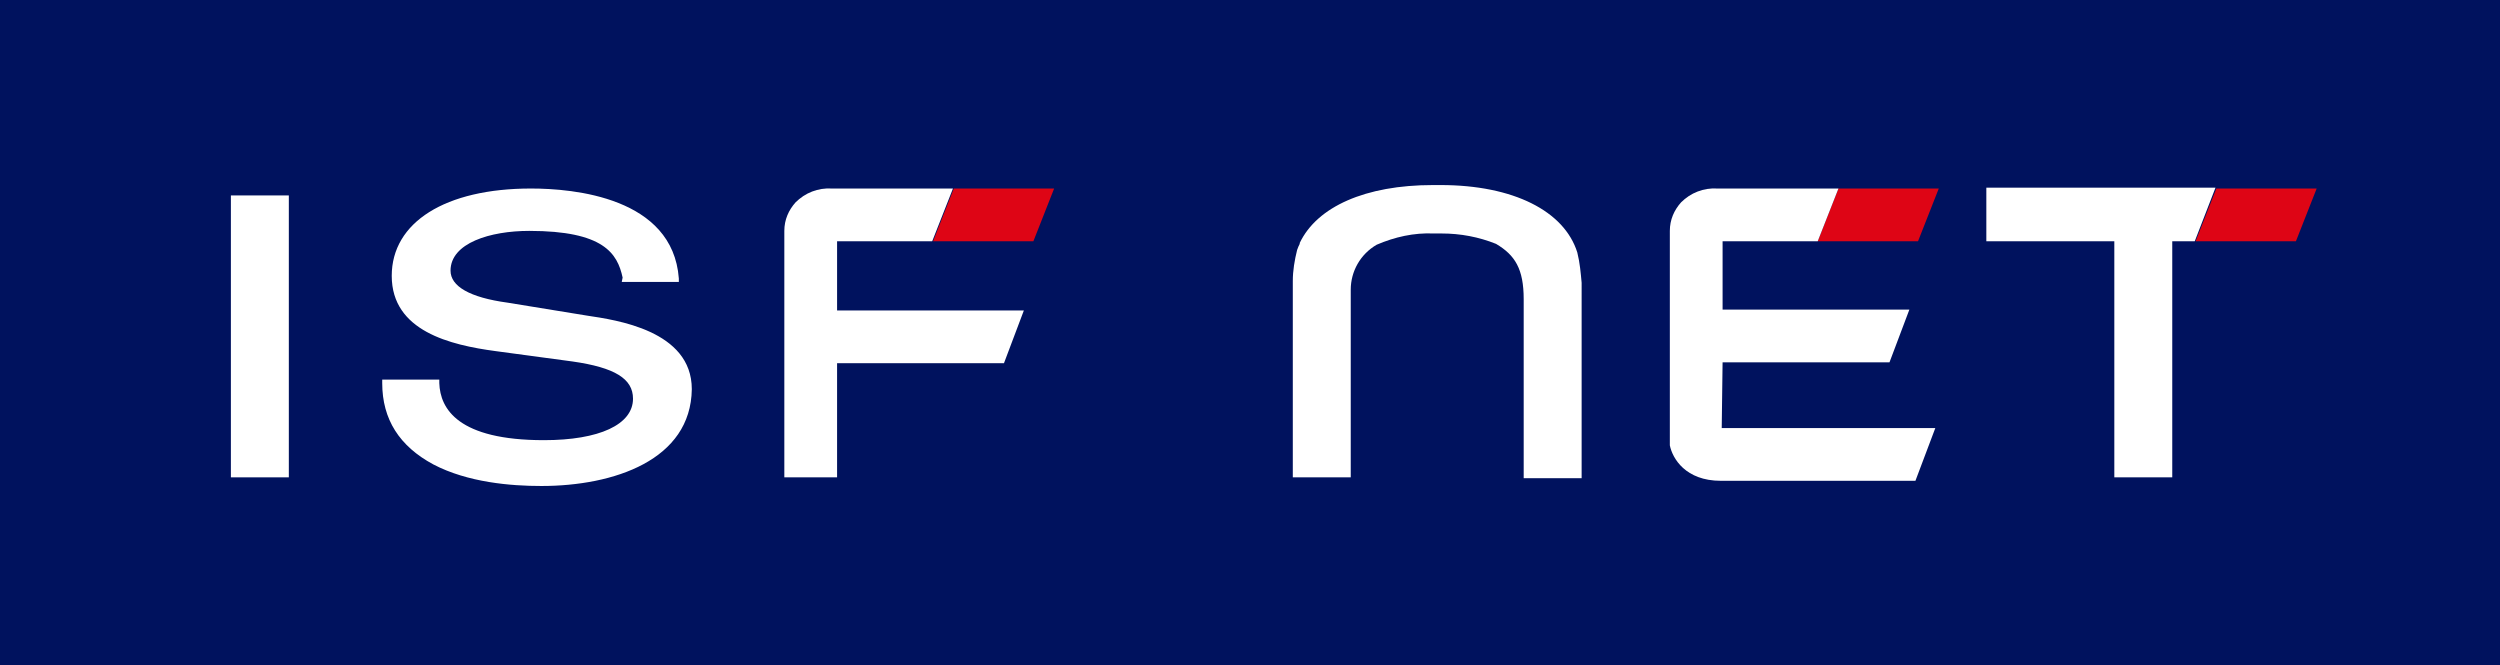 <?xml version="1.0" encoding="utf-8"?>
<!-- Generator: Adobe Illustrator 25.2.1, SVG Export Plug-In . SVG Version: 6.00 Build 0)  -->
<svg version="1.1" id="レイヤー_1" xmlns="http://www.w3.org/2000/svg" xmlns:xlink="http://www.w3.org/1999/xlink" x="0px"
	 y="0px" viewBox="0 0 289.1 76.9" style="enable-background:new 0 0 289.1 76.9;" xml:space="preserve">
<style type="text/css">
	.st0{fill:#00125E;}
	.st1{fill:#FFFFFF;}
	.st2{fill:#DE0515;}
</style>
<rect class="st0" width="289.1" height="76.9"/>
<path class="st1" d="M62.6,56.2c-3.5,0-8.5-0.4-12.5-2.5c-3.9-2.1-5.9-5.2-5.9-9.4v-0.4h6.6l0,0.4c0.1,3,2.2,6.6,12.1,6.6
	c6.4,0,10.3-1.8,10.3-4.8c0-2.3-2.1-3.6-7-4.3l-8.9-1.2c-5.2-0.7-12-2.3-12-8.7c0-6.2,6.2-10.1,16.1-10.1c4.9,0,16.4,1,17.1,10.4
	l0,0.4h-6.6L72,32.1c-0.6-2.8-2.2-5.4-10.8-5.4c-4.5,0-9.1,1.4-9.1,4.6c0,1.8,2.2,3.1,6.6,3.7l9.2,1.5c3.3,0.5,12.1,1.7,12.1,8.5
	C79.9,53.2,71,56.2,62.6,56.2z"/>
<path class="st1" d="M33.4,55.2h-6.7V22.6h6.7V55.2z"/>
<path class="st2" d="M119.5,27.9h-11.6l2.4-6.1h11.6L119.5,27.9z"/>
<path class="st2" d="M221.8,27.9h-11.6l2.4-6.1h11.6L221.8,27.9z"/>
<path class="st2" d="M265.5,27.9h-11.6l2.4-6.1h11.6L265.5,27.9z"/>
<path class="st1" d="M182.4,29.2c-1.5-4.8-7.4-7.8-15.8-7.8h-0.9c-7.8,0-13.4,2.5-15.4,6.7l0,0c0,0,0,0.1,0,0.1
	c-0.1,0.2-0.2,0.4-0.3,0.7c-0.3,1.2-0.5,2.4-0.5,3.6v22.7h6.7V33.5c0-2.1,1.1-4.1,3-5.2c2.1-0.9,4.3-1.4,6.6-1.3h0.9
	c2.2,0,4.3,0.4,6.3,1.2c2.2,1.3,3.2,2.9,3.2,6.4l0,0v20.7h6.7V32.7C182.8,31.6,182.7,30.4,182.4,29.2z"/>
<path class="st1" d="M96.8,27.9h11l2.4-6.1H96.2c-1.6-0.1-3.1,0.5-4.2,1.6c-0.8,0.9-1.3,2-1.3,3.3v28.5h6.1l0-13.2h19.3l2.3-6.1
	H96.8L96.8,27.9z"/>
<path class="st1" d="M199.2,41.9h19.3l2.3-6.1h-21.6l0-7.9h11l2.4-6.1h2.4l0,0h-16.4c-1.6-0.1-3.1,0.5-4.2,1.6
	c-0.8,0.9-1.3,2-1.3,3.3l0,24.3l0,0.5c0.3,1.5,1.8,4.1,5.9,4.1h22.5l2.3-6.1h-24.7L199.2,41.9z"/>
<polygon class="st1" points="253.8,27.9 256.2,21.7 229.7,21.7 229.7,27.9 244.5,27.9 244.5,55.2 251.2,55.2 251.2,27.9 258.7,27.9 
	258.7,27.9 "/>
</svg>
